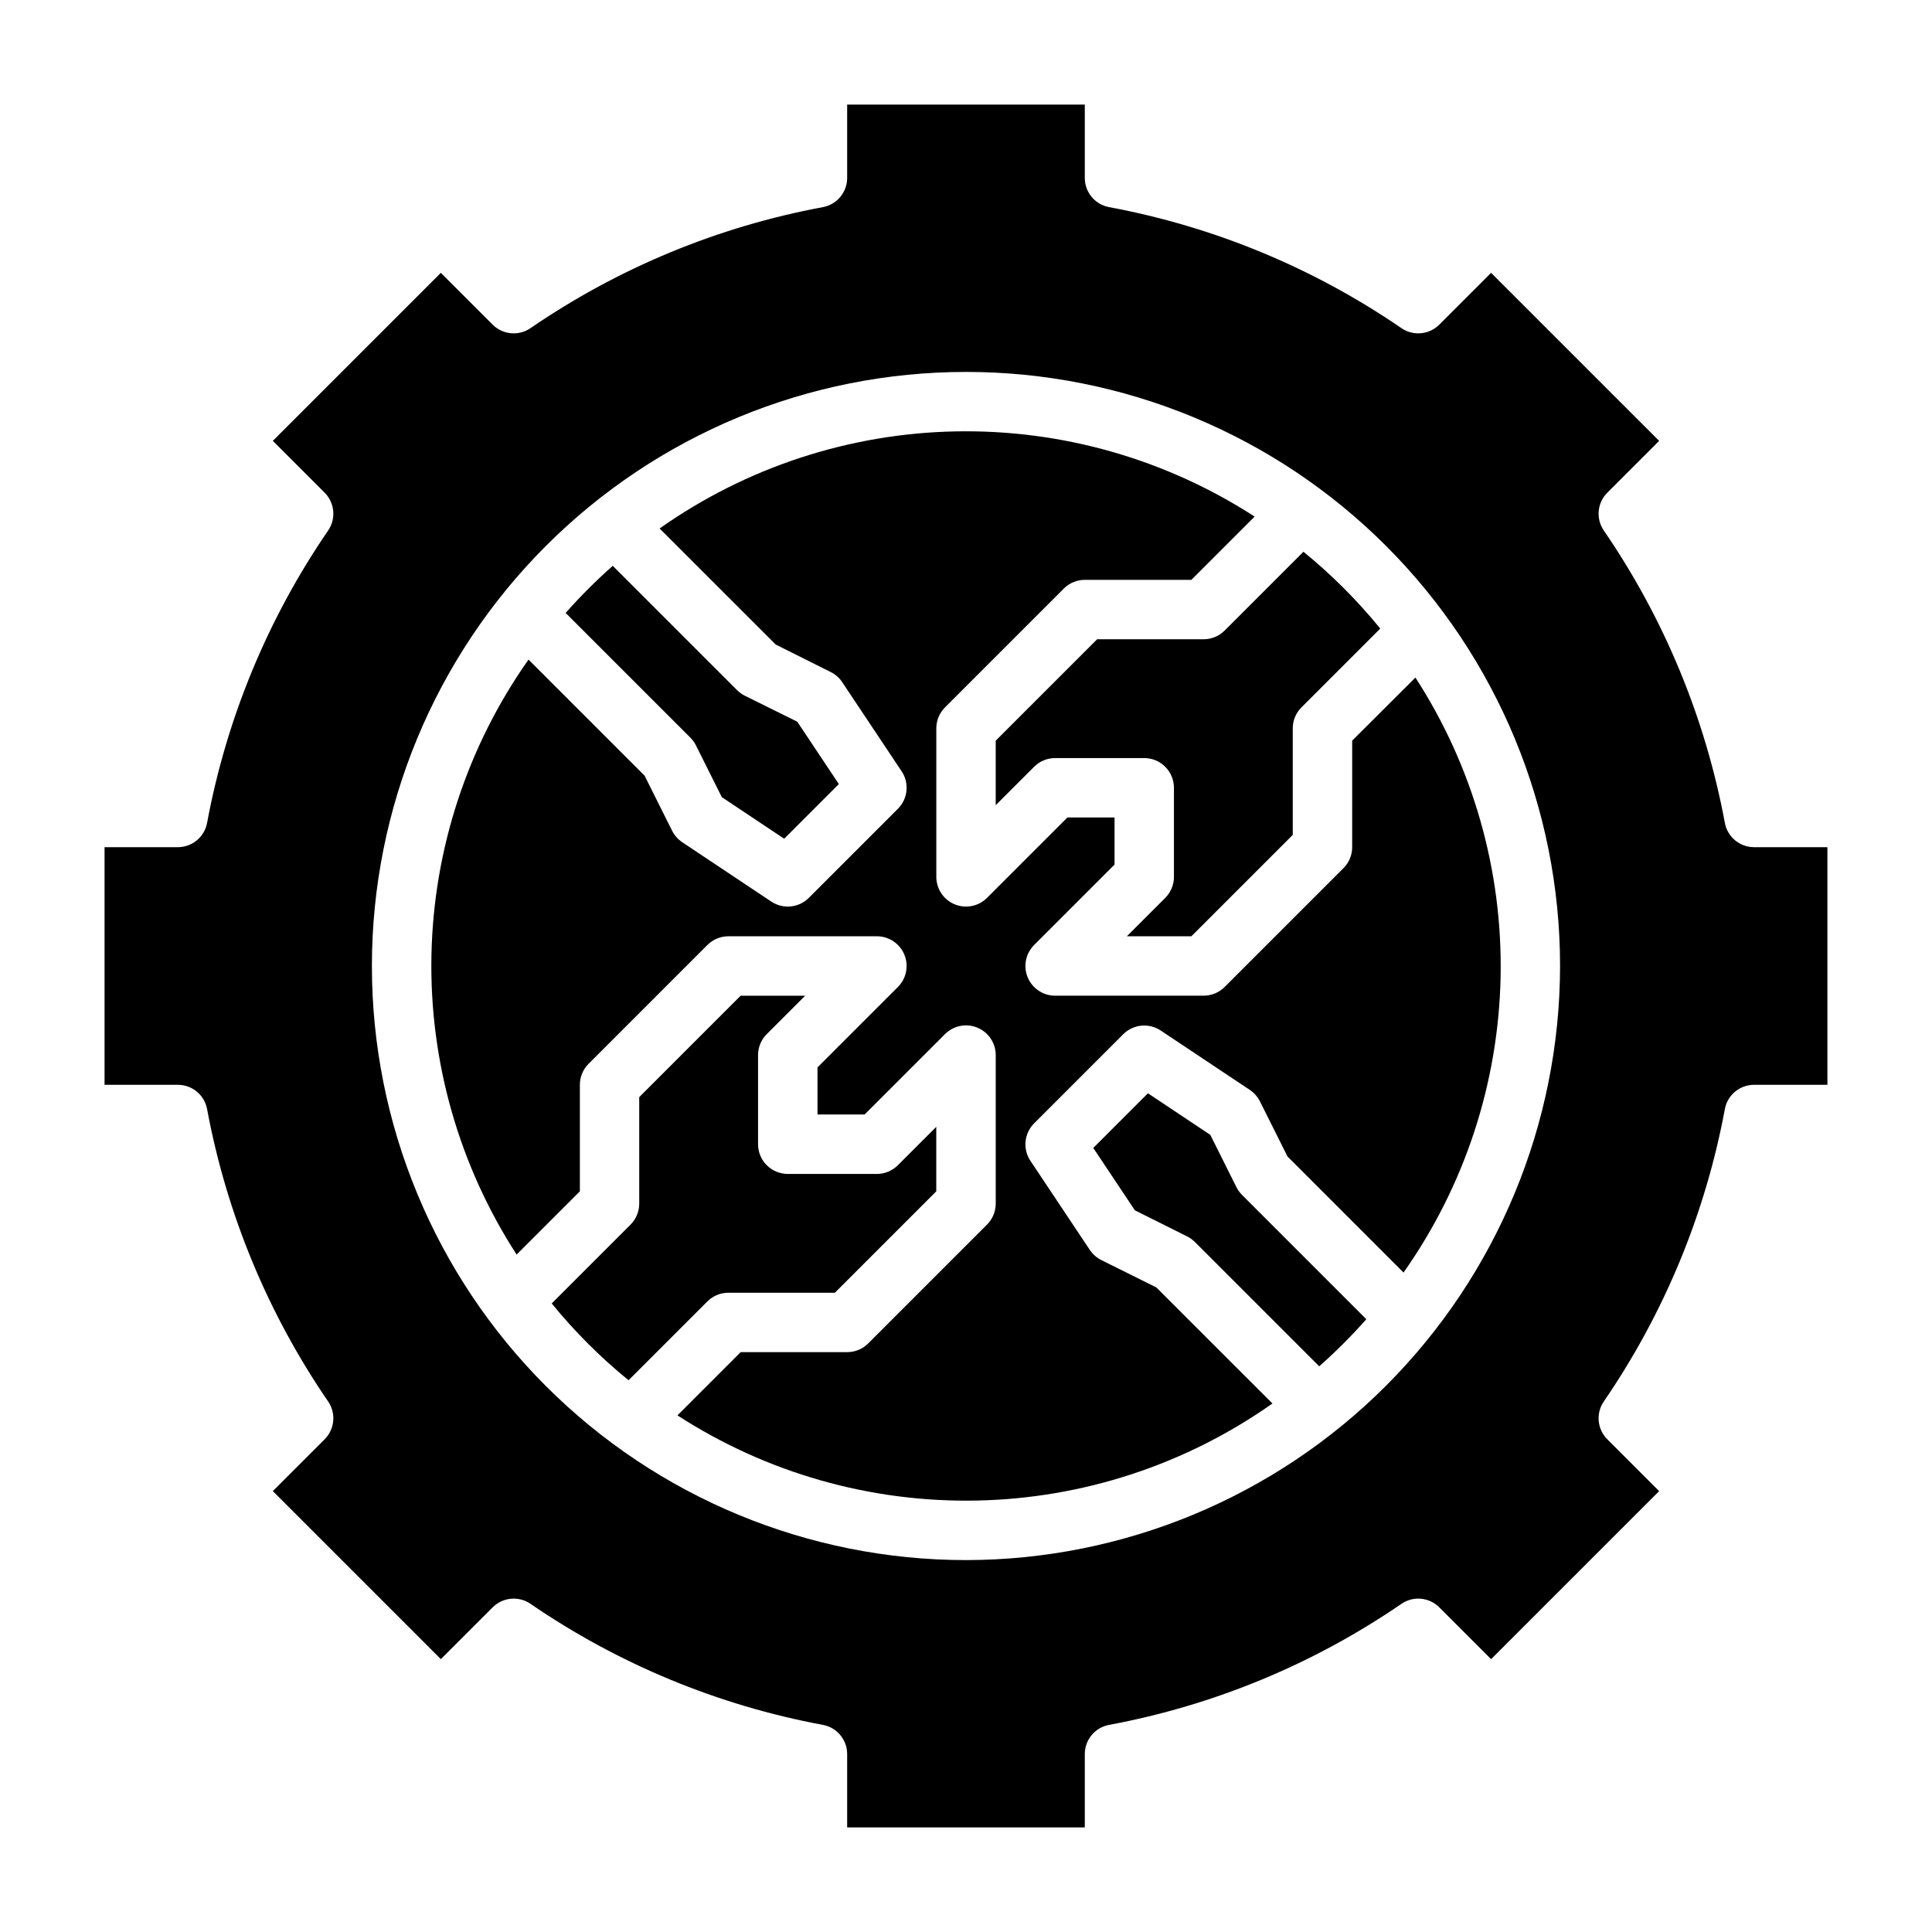 <?xml version="1.0" encoding="UTF-8"?>
<!-- Uploaded to: ICON Repo, www.svgrepo.com, Generator: ICON Repo Mixer Tools -->
<svg fill="#000000" width="800px" height="800px" version="1.1" viewBox="144 144 512 512" xmlns="http://www.w3.org/2000/svg">
 <g>
  <path d="m471.67 458.62-6.926-13.871-16.531-11.02-14.484 14.484 11.02 16.531 13.871 6.926c0.758 0.383 1.449 0.883 2.047 1.48l32.938 32.938c4.414-3.902 8.582-8.07 12.484-12.484l-32.938-32.938c-0.598-0.598-1.098-1.289-1.48-2.047z"/>
  <path d="m337.02 486.59h28.23l26.871-26.875v-17.098l-10.18 10.18h0.004c-1.477 1.477-3.481 2.305-5.566 2.305h-23.617c-4.348 0-7.871-3.523-7.871-7.871v-23.617c0-2.086 0.828-4.09 2.305-5.562l10.18-10.18h-17.098l-26.875 26.875v28.23c0 2.086-0.832 4.086-2.305 5.562l-20.887 20.887c6.078 7.457 12.902 14.277 20.359 20.355l20.883-20.883c1.477-1.477 3.477-2.309 5.566-2.309z"/>
  <path d="m462.98 313.41h-28.23l-26.875 26.875v17.098l10.18-10.18c1.473-1.477 3.477-2.305 5.562-2.305h23.617c2.09 0 4.09 0.828 5.566 2.305 1.477 1.477 2.305 3.481 2.305 5.566v23.617c0 2.086-0.828 4.09-2.305 5.566l-10.18 10.176h17.098l26.875-26.875v-28.227c0-2.09 0.832-4.09 2.309-5.566l20.883-20.883c-6.078-7.457-12.898-14.281-20.355-20.359l-20.887 20.887c-1.477 1.473-3.477 2.305-5.562 2.305z"/>
  <path d="m328.36 341.38 6.926 13.871 16.531 11.02 14.484-14.484-11.02-16.531-13.91-6.887c-0.754-0.383-1.445-0.883-2.047-1.48l-32.938-32.938c-4.41 3.902-8.582 8.074-12.484 12.484l32.938 32.938c0.609 0.586 1.125 1.262 1.52 2.008z"/>
  <path d="m608.84 368.51c-3.785-0.004-7.035-2.703-7.731-6.426-5.168-27.789-16.098-54.188-32.086-77.5-2.141-3.125-1.75-7.332 0.93-10.012l13.738-13.738-44.535-44.531-13.738 13.738c-2.676 2.676-6.887 3.066-10.012 0.926-23.312-15.984-49.711-26.91-77.5-32.078-3.723-0.695-6.426-3.949-6.422-7.738v-19.441h-62.977v19.441c0 3.789-2.699 7.043-6.426 7.738-27.789 5.168-54.188 16.094-77.5 32.078-3.125 2.141-7.332 1.75-10.012-0.926l-13.738-13.738-44.531 44.531 13.738 13.738c2.676 2.68 3.066 6.887 0.926 10.012-15.984 23.312-26.914 49.711-32.086 77.5-0.695 3.723-3.941 6.422-7.731 6.426h-19.441v62.977h19.441c3.785 0 7.031 2.695 7.731 6.414 5.168 27.793 16.098 54.195 32.086 77.508 2.141 3.125 1.75 7.336-0.926 10.012l-13.738 13.738 44.531 44.531 13.738-13.738v0.004c2.68-2.68 6.887-3.07 10.012-0.93 23.312 15.988 49.715 26.918 77.508 32.086 3.719 0.699 6.414 3.945 6.418 7.731v19.445h62.977v-19.445c0-3.785 2.695-7.031 6.414-7.731 27.793-5.168 54.195-16.098 77.508-32.086 3.125-2.141 7.336-1.75 10.012 0.93l13.738 13.738 44.531-44.531-13.734-13.742c-2.68-2.676-3.07-6.887-0.93-10.012 15.988-23.312 26.918-49.715 32.086-77.508 0.699-3.719 3.945-6.414 7.731-6.414h19.445v-62.977zm-208.84 188.93c-41.758 0-81.805-16.586-111.33-46.113-29.527-29.523-46.113-69.57-46.113-111.32 0-41.758 16.586-81.805 46.113-111.33 29.523-29.527 69.57-46.113 111.33-46.113 41.754 0 81.801 16.586 111.32 46.113 29.527 29.523 46.113 69.57 46.113 111.33-0.047 41.738-16.648 81.758-46.164 111.27-29.516 29.516-69.535 46.117-111.27 46.164z"/>
  <path d="m502.34 368.51c0 2.086-0.832 4.09-2.309 5.562l-31.488 31.488c-1.477 1.477-3.477 2.309-5.562 2.309h-39.363c-3.184 0-6.051-1.918-7.269-4.859-1.219-2.941-0.547-6.328 1.707-8.578l21.309-21.309v-12.488h-12.484l-21.312 21.312c-2.25 2.25-5.637 2.922-8.578 1.703-2.938-1.219-4.856-4.086-4.859-7.269v-39.359c0-2.09 0.832-4.09 2.309-5.566l31.488-31.488c1.477-1.477 3.477-2.305 5.566-2.305h28.23l16.758-16.758v-0.004c-23.598-15.273-51.223-23.133-79.32-22.574-28.102 0.562-55.391 9.52-78.359 25.723l30.766 30.758 14.594 7.297c1.227 0.617 2.269 1.539 3.031 2.676l15.742 23.617h0.004c2.082 3.121 1.668 7.281-0.984 9.934l-23.617 23.617c-2.652 2.652-6.812 3.066-9.934 0.984l-23.617-15.742v-0.004c-1.137-0.766-2.059-1.809-2.676-3.031l-7.297-14.602-30.758-30.758c-16.203 22.969-25.16 50.258-25.723 78.359-0.559 28.098 7.301 55.723 22.574 79.32l16.762-16.762v-28.227c0-2.09 0.828-4.09 2.305-5.566l31.488-31.488c1.477-1.477 3.477-2.309 5.566-2.309h39.359c3.184 0.004 6.051 1.922 7.269 4.859 1.219 2.941 0.547 6.328-1.703 8.578l-21.312 21.312v12.484h12.484l21.309-21.309h0.004c2.25-2.254 5.637-2.926 8.578-1.707 2.941 1.219 4.859 4.086 4.859 7.269v39.363c0 2.086-0.832 4.086-2.309 5.562l-31.488 31.488c-1.473 1.477-3.477 2.309-5.562 2.309h-28.23l-16.758 16.758c23.594 15.273 51.219 23.137 79.32 22.574 28.098-0.562 55.391-9.52 78.355-25.723l-30.766-30.758-14.594-7.258c-1.223-0.617-2.266-1.539-3.031-2.676l-15.742-23.617v0.004c-2.082-3.125-1.672-7.281 0.984-9.938l23.617-23.617-0.004 0.004c2.656-2.656 6.812-3.066 9.938-0.984l23.617 15.742h-0.004c1.137 0.766 2.059 1.809 2.676 3.031l7.297 14.594 30.758 30.766c16.203-22.965 25.16-50.258 25.723-78.355 0.562-28.102-7.301-55.727-22.574-79.32l-16.758 16.719z"/>
 </g>
</svg>